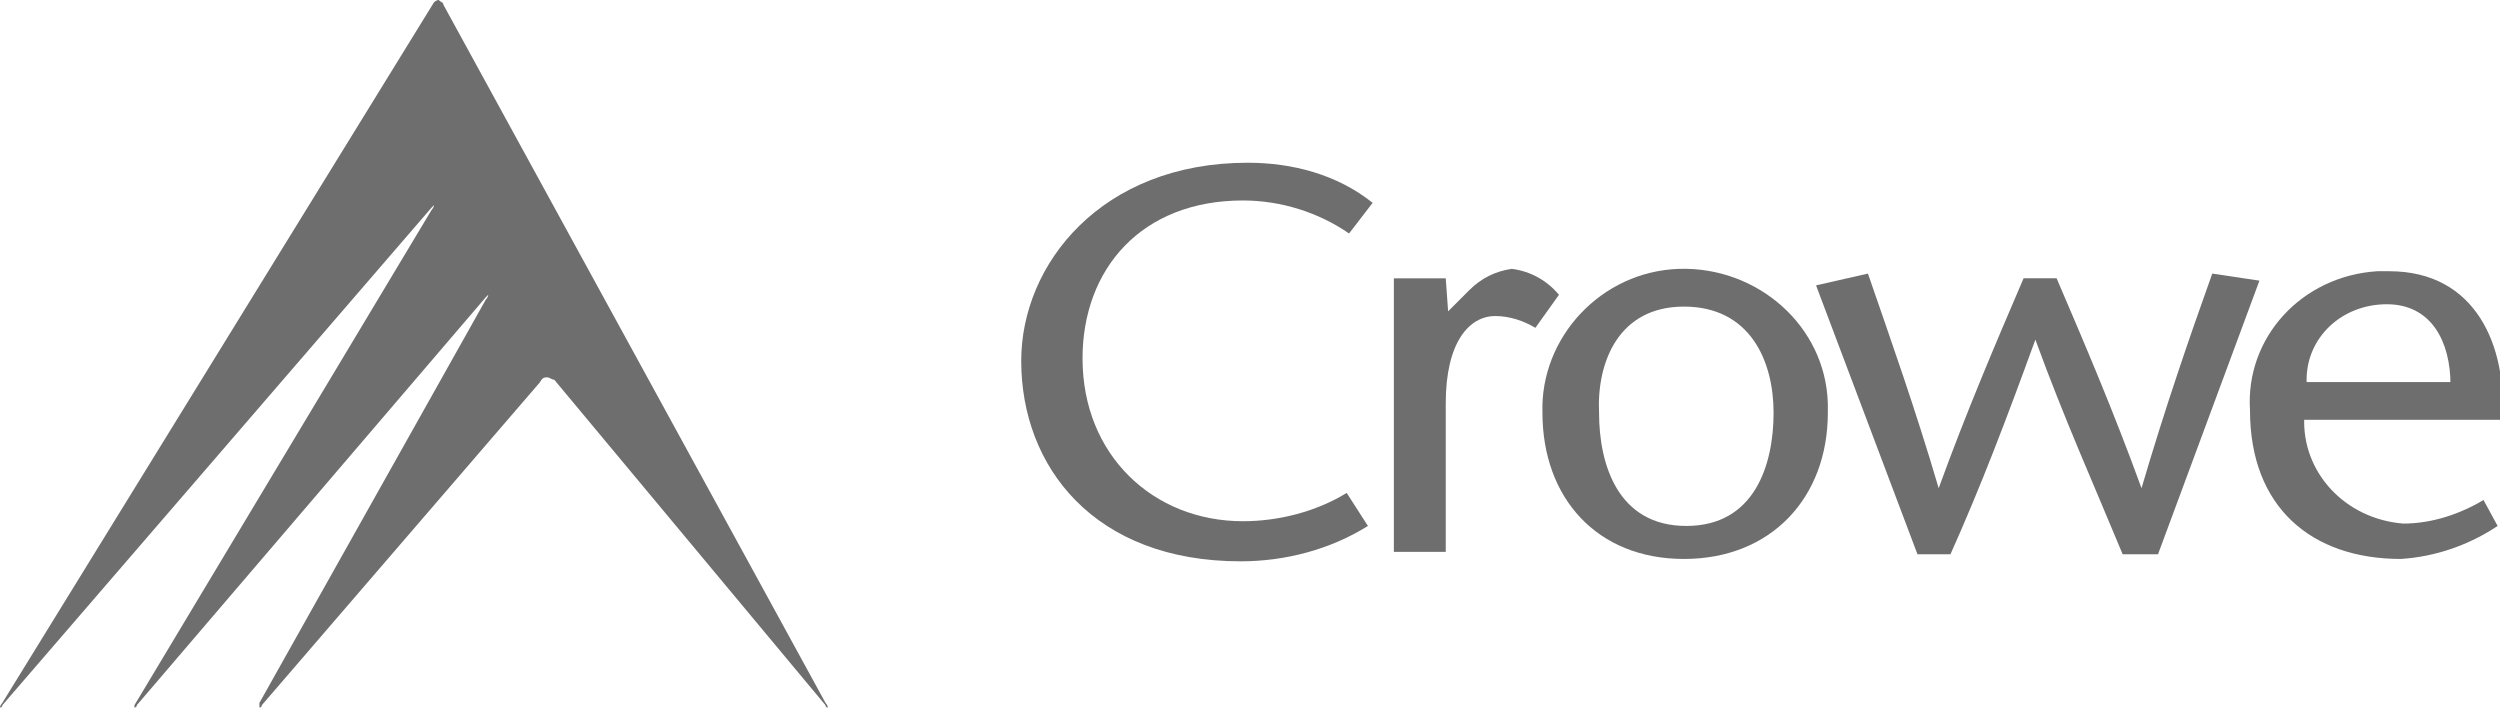 <svg width="180" height="51" viewBox="0 0 180 51" fill="none" xmlns="http://www.w3.org/2000/svg">
<g clip-path="url(#clip0_382_3)">
<path d="M97.132 16.811C94.924 15.283 92.208 14.434 89.491 14.434C82.189 14.434 77.943 19.358 77.943 25.811C77.943 32.773 83.038 37.528 89.491 37.528C92.038 37.528 94.755 36.849 96.962 35.49L98.491 37.868C95.774 39.566 92.547 40.415 89.321 40.415C78.793 40.415 73.528 33.623 73.528 25.981C73.528 19.019 79.302 11.717 89.83 11.717C93.057 11.717 96.283 12.566 98.83 14.604L97.132 16.811Z" fill="#6E6E6E"/>
<path d="M104.264 22.415L105.792 20.887C106.641 20.038 107.66 19.528 108.849 19.358C110.207 19.528 111.396 20.207 112.245 21.226L110.547 23.604C109.698 23.094 108.679 22.755 107.66 22.755C105.792 22.755 104.094 24.622 104.094 29.038V39.736H100.358V20.038H104.094L104.264 22.415Z" fill="#6E6E6E"/>
<path d="M111.056 29.717C110.887 24.283 115.302 19.528 120.906 19.358C126.509 19.189 131.434 23.434 131.604 29.038C131.604 29.207 131.604 29.547 131.604 29.717C131.604 35.83 127.528 40.245 121.245 40.245C114.962 40.245 111.056 35.83 111.056 29.717ZM115.132 29.717C115.132 33.453 116.49 37.868 121.415 37.868C126.34 37.868 127.698 33.453 127.698 29.717C127.698 25.981 126 22.075 121.245 22.075C116.49 22.075 114.962 26.151 115.132 29.717Z" fill="#6E6E6E"/>
<path d="M148.076 20.037C150.113 24.792 152.151 29.547 154.189 35.151C155.887 29.377 157.585 24.453 159.283 19.698L162.679 20.207L155.378 39.905H152.83C150.793 34.981 148.585 30.056 146.547 24.453C144.51 30.056 142.642 34.981 140.434 39.905H138.057L130.755 20.547L134.491 19.698C136.189 24.622 137.887 29.377 139.585 35.151C141.623 29.547 143.661 24.792 145.698 20.037" fill="#6E6E6E"/>
<path d="M165.906 30.057C165.736 33.962 168.793 37.358 173.038 37.698C175.076 37.698 177.113 37.019 178.812 36L179.83 37.868C177.793 39.226 175.415 40.075 172.868 40.245C166.415 40.245 162 36.51 162 29.547C161.661 24.283 165.736 19.868 171.17 19.528C171.51 19.528 171.679 19.528 172.019 19.528C178.302 19.528 180.51 24.962 180.17 30.226H165.906V30.057ZM176.434 27.679C176.434 24.623 175.076 21.906 171.849 21.906C168.623 21.906 166.076 24.283 166.076 27.34V27.509H176.434V27.679Z" fill="#6E6E6E"/>
<path d="M31.924 0.34C31.924 0.17 31.755 0.17 31.585 0C31.415 0 31.245 0.17 31.245 0.17L0.17 50.604C0 50.774 0 50.943 0 50.943C0 50.943 0.17 50.943 0.17 50.774L31.076 14.943C31.245 14.774 31.245 14.774 31.245 14.774C31.245 14.774 31.245 14.943 31.076 15.113L9.679 50.774V50.943C9.679 50.943 9.849 50.943 9.849 50.774L34.981 21.396C35.151 21.226 35.151 21.226 35.151 21.226C35.151 21.226 35.151 21.396 34.981 21.566L18.679 50.604C18.679 50.774 18.679 50.943 18.679 50.943C18.679 50.943 18.849 50.943 18.849 50.774L38.887 27.509C39.057 27.17 39.226 27.17 39.396 27.17C39.566 27.17 39.736 27.34 39.906 27.34L59.434 50.774C59.434 50.943 59.604 50.943 59.604 50.943C59.604 50.943 59.604 50.774 59.434 50.604L31.924 0.34Z" fill="#6E6E6E"/>
</g>
<defs>
<clipPath id="clip0_382_3">
<rect width="180" height="50.943" fill="white"/>
</clipPath>
</defs>
</svg>
